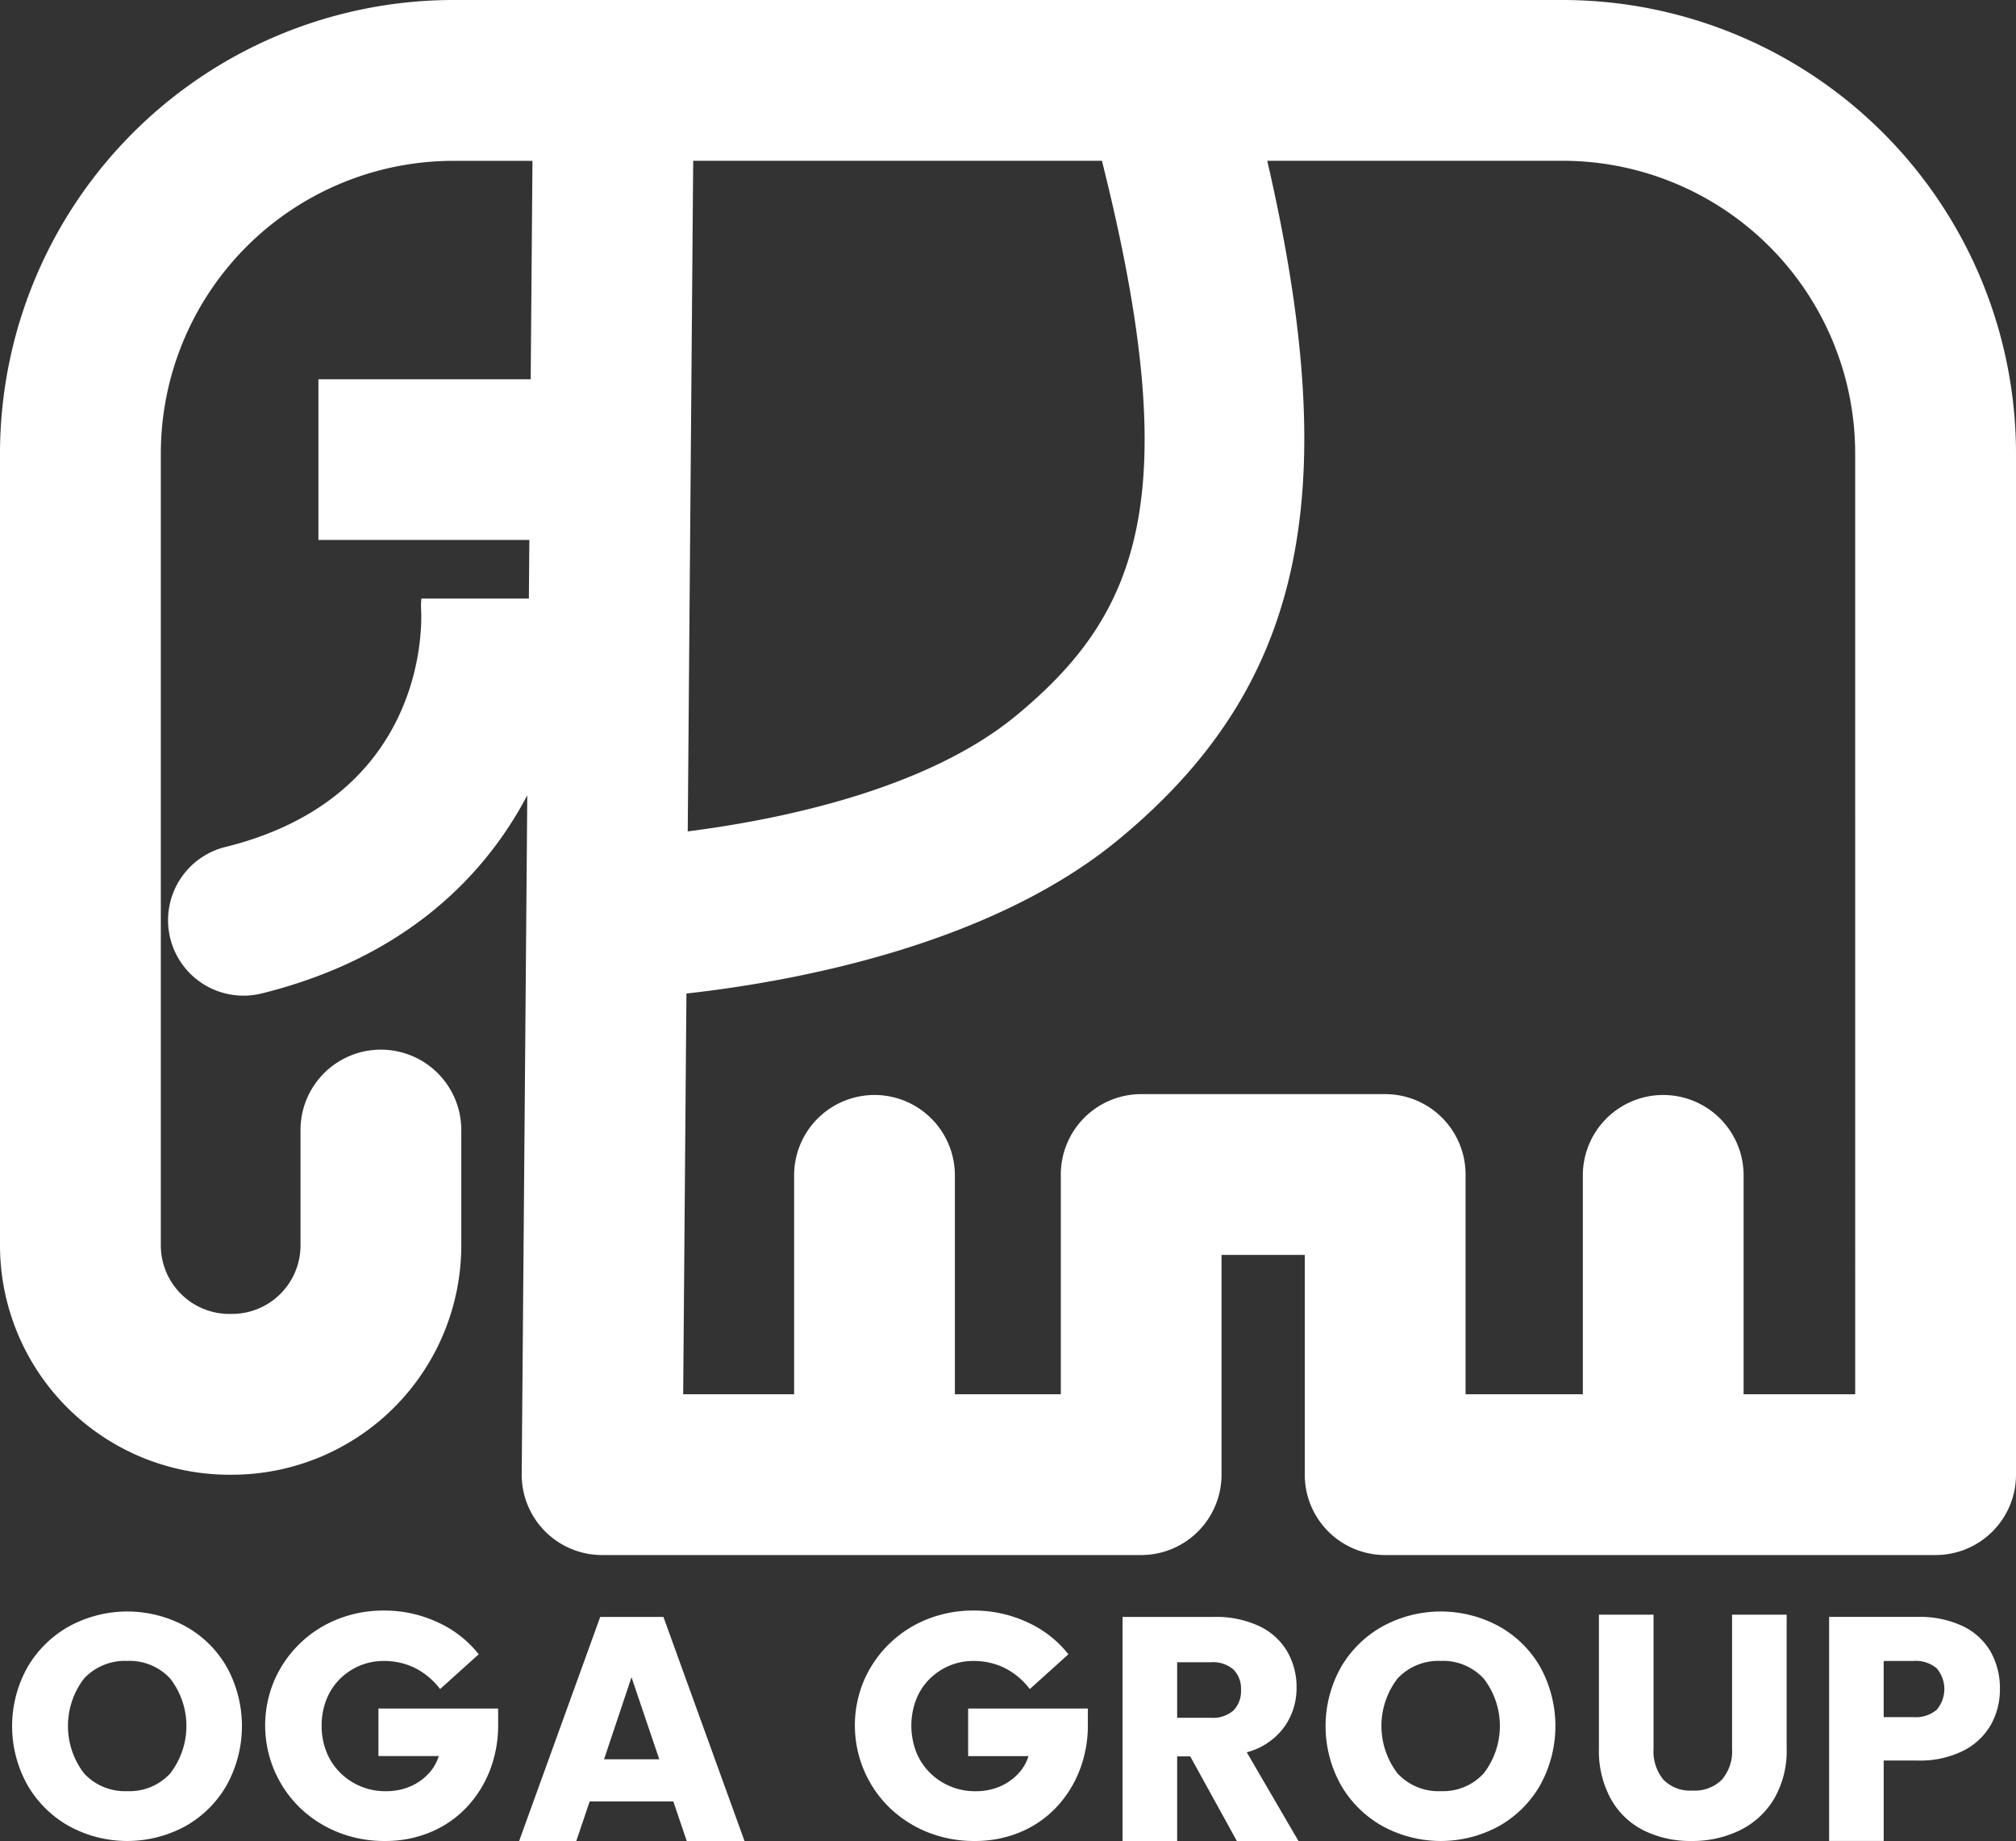 <svg xmlns="http://www.w3.org/2000/svg" width="217.171" height="198.319" viewBox="0 0 217.171 198.319"><rect x="0" y="0" width="217.171" height="198.319" fill="#333333" stroke="none"/><g transform="translate(-163.954 -6428.235)"><path d="M332.3,6428.235H212.776a48.877,48.877,0,0,0-48.822,48.822V6562.4a24.724,24.724,0,0,0,24.7,24.7h.291a24.724,24.724,0,0,0,24.7-24.7v-12.526a8.66,8.66,0,0,0-17.319,0V6562.4a7.385,7.385,0,0,1-7.377,7.377h-.291a7.386,7.386,0,0,1-7.379-7.377v-85.338a31.539,31.539,0,0,1,31.5-31.5h8.534l-.191,23.528H198.255V6486.4h22.723l-.052,6.317h-11.58a7.991,7.991,0,0,0-.026,1.259c.1,2.052.332,20.2-21.088,25.5a8.127,8.127,0,1,0,3.906,15.778c15.166-3.754,23.9-12.38,28.616-21.346l-.6,73.113a8.659,8.659,0,0,0,8.659,8.73h58.069a8.66,8.66,0,0,0,8.66-8.66v-23.672h8.965v23.672a8.66,8.66,0,0,0,8.659,8.66h59.3a8.659,8.659,0,0,0,8.659-8.66V6477.057A48.877,48.877,0,0,0,332.3,6428.235Zm-93.673,17.319h44.029c9.131,36.276,3.96,48.868-9.232,59.762-9.7,8.009-25.49,11.216-35.385,12.481Zm125.176,132.878H351.782v-23.673a8.66,8.66,0,0,0-17.319,0v23.673H321.831v-23.673a8.659,8.659,0,0,0-8.66-8.659H286.887a8.659,8.659,0,0,0-8.659,8.659v23.673h-11.41v-23.673a8.66,8.66,0,0,0-17.319,0v23.673H237.548l.351-43.17c11.622-1.3,32.727-5.173,46.555-16.592,19.727-16.29,24.434-36.691,16.013-73.116H332.3a31.538,31.538,0,0,1,31.5,31.5Z" fill="#fff"></path><path d="M171.431,6624.973a11.831,11.831,0,0,1-4.505-4.419,13,13,0,0,1,0-12.739,11.86,11.86,0,0,1,4.505-4.4,13.1,13.1,0,0,1,12.481,0,11.619,11.619,0,0,1,4.471,4.4,13.176,13.176,0,0,1-.018,12.739,11.741,11.741,0,0,1-4.47,4.419,13.073,13.073,0,0,1-12.464,0Zm10.865-5.708a8.349,8.349,0,0,0,0-10.2,5.948,5.948,0,0,0-4.625-1.909,6.02,6.02,0,0,0-4.659,1.891,8.4,8.4,0,0,0,0,10.23,5.99,5.99,0,0,0,4.659,1.908A5.923,5.923,0,0,0,182.3,6619.265Z" fill="#fff"></path><path d="M236.486,6622.291h-9.009l-1.444,4.263h-6.155l8.734-24.138h6.808l8.734,24.138h-6.223Zm-1.512-4.54-2.992-8.836-2.957,8.836Z" fill="#fff"></path><path d="M297.191,6626.554l-5.02-9.112h-1.41v9.112h-5.88v-24.138h9.869a10.881,10.881,0,0,1,4.866,1,6.867,6.867,0,0,1,3.008,2.734,7.627,7.627,0,0,1,1,3.868,7.184,7.184,0,0,1-1.358,4.3,7.308,7.308,0,0,1-4.006,2.682l5.571,9.559Zm-6.43-13.272h3.645a3.339,3.339,0,0,0,2.424-.791,2.984,2.984,0,0,0,.808-2.235,2.894,2.894,0,0,0-.808-2.167,3.339,3.339,0,0,0-2.424-.79h-3.645Z" fill="#fff"></path><path d="M312.923,6624.973a11.831,11.831,0,0,1-4.505-4.419,13,13,0,0,1,0-12.739,11.86,11.86,0,0,1,4.505-4.4,13.1,13.1,0,0,1,12.482,0,11.617,11.617,0,0,1,4.47,4.4,13.179,13.179,0,0,1-.017,12.739,11.755,11.755,0,0,1-4.47,4.419,13.075,13.075,0,0,1-12.465,0Zm10.866-5.708a8.352,8.352,0,0,0,0-10.2,5.949,5.949,0,0,0-4.625-1.909,6.022,6.022,0,0,0-4.66,1.891,8.4,8.4,0,0,0,0,10.23,5.993,5.993,0,0,0,4.66,1.908A5.925,5.925,0,0,0,323.789,6619.265Z" fill="#fff"></path><path d="M342.08,6602.175v14.442a4.774,4.774,0,0,0,1.066,3.335,4.021,4.021,0,0,0,3.13,1.17,4.134,4.134,0,0,0,3.163-1.17,4.683,4.683,0,0,0,1.1-3.335v-14.442h5.88v14.408a10.243,10.243,0,0,1-1.376,5.467,8.8,8.8,0,0,1-3.7,3.37,11.631,11.631,0,0,1-5.175,1.134,11.33,11.33,0,0,1-5.106-1.117,8.327,8.327,0,0,1-3.559-3.37,10.762,10.762,0,0,1-1.307-5.484v-14.408Z" fill="#fff"></path><path d="M378.426,6614.021a7.078,7.078,0,0,1-2.957,2.8,10.411,10.411,0,0,1-4.952,1.066h-3.644v8.665h-5.88v-24.138h9.524a10.85,10.85,0,0,1,4.883,1,6.867,6.867,0,0,1,2.992,2.751,8,8,0,0,1,1,4.023A7.78,7.78,0,0,1,378.426,6614.021Zm-5.846-1.6a3.436,3.436,0,0,0,0-4.47,3.507,3.507,0,0,0-2.51-.791h-3.2v6.052h3.2A3.5,3.5,0,0,0,372.58,6612.422Z" fill="#fff"></path><path d="M205.412,6626.554a13.362,13.362,0,0,1-5.054-.945,12.759,12.759,0,0,1-4.109-2.648,12.38,12.38,0,0,1-2.751-13.685,12.383,12.383,0,0,1,6.791-6.6,13.273,13.273,0,0,1,5.021-.945,13.606,13.606,0,0,1,5.776,1.255,11.829,11.829,0,0,1,4.436,3.455l-4.161,3.748a7.758,7.758,0,0,0-2.7-2.269,7.466,7.466,0,0,0-3.352-.757,6.586,6.586,0,0,0-2.665.533,6.737,6.737,0,0,0-2.132,1.462,6.461,6.461,0,0,0-1.41,2.2,7.563,7.563,0,0,0-.5,2.786,7.471,7.471,0,0,0,.516,2.8,6.574,6.574,0,0,0,1.462,2.235,6.844,6.844,0,0,0,4.934,2.011,6.566,6.566,0,0,0,2.561-.481,5.81,5.81,0,0,0,1.977-1.341,4.93,4.93,0,0,0,1.17-1.96h-6.5v-5.123h12.894V6614a13.4,13.4,0,0,1-.911,5,12.228,12.228,0,0,1-2.545,3.988,11.288,11.288,0,0,1-3.868,2.631A12.6,12.6,0,0,1,205.412,6626.554Z" fill="#fff"></path><path d="M268.937,6626.554a13.367,13.367,0,0,1-5.055-.945,12.769,12.769,0,0,1-4.109-2.648,12.385,12.385,0,0,1-2.751-13.685,12.381,12.381,0,0,1,6.792-6.6,13.272,13.272,0,0,1,5.02-.945,13.607,13.607,0,0,1,5.777,1.255,11.818,11.818,0,0,1,4.435,3.455l-4.16,3.748a7.776,7.776,0,0,0-2.7-2.269,7.47,7.47,0,0,0-3.353-.757,6.593,6.593,0,0,0-2.665.533,6.738,6.738,0,0,0-2.132,1.462,6.459,6.459,0,0,0-1.409,2.2,7.952,7.952,0,0,0,.016,5.588,6.574,6.574,0,0,0,1.462,2.235,6.849,6.849,0,0,0,4.934,2.011,6.568,6.568,0,0,0,2.562-.481,5.81,5.81,0,0,0,1.977-1.341,4.916,4.916,0,0,0,1.169-1.96h-6.5v-5.123h12.894V6614a13.4,13.4,0,0,1-.911,5,12.229,12.229,0,0,1-2.545,3.988,11.307,11.307,0,0,1-3.868,2.631A12.6,12.6,0,0,1,268.937,6626.554Z" fill="#fff"></path></g></svg>